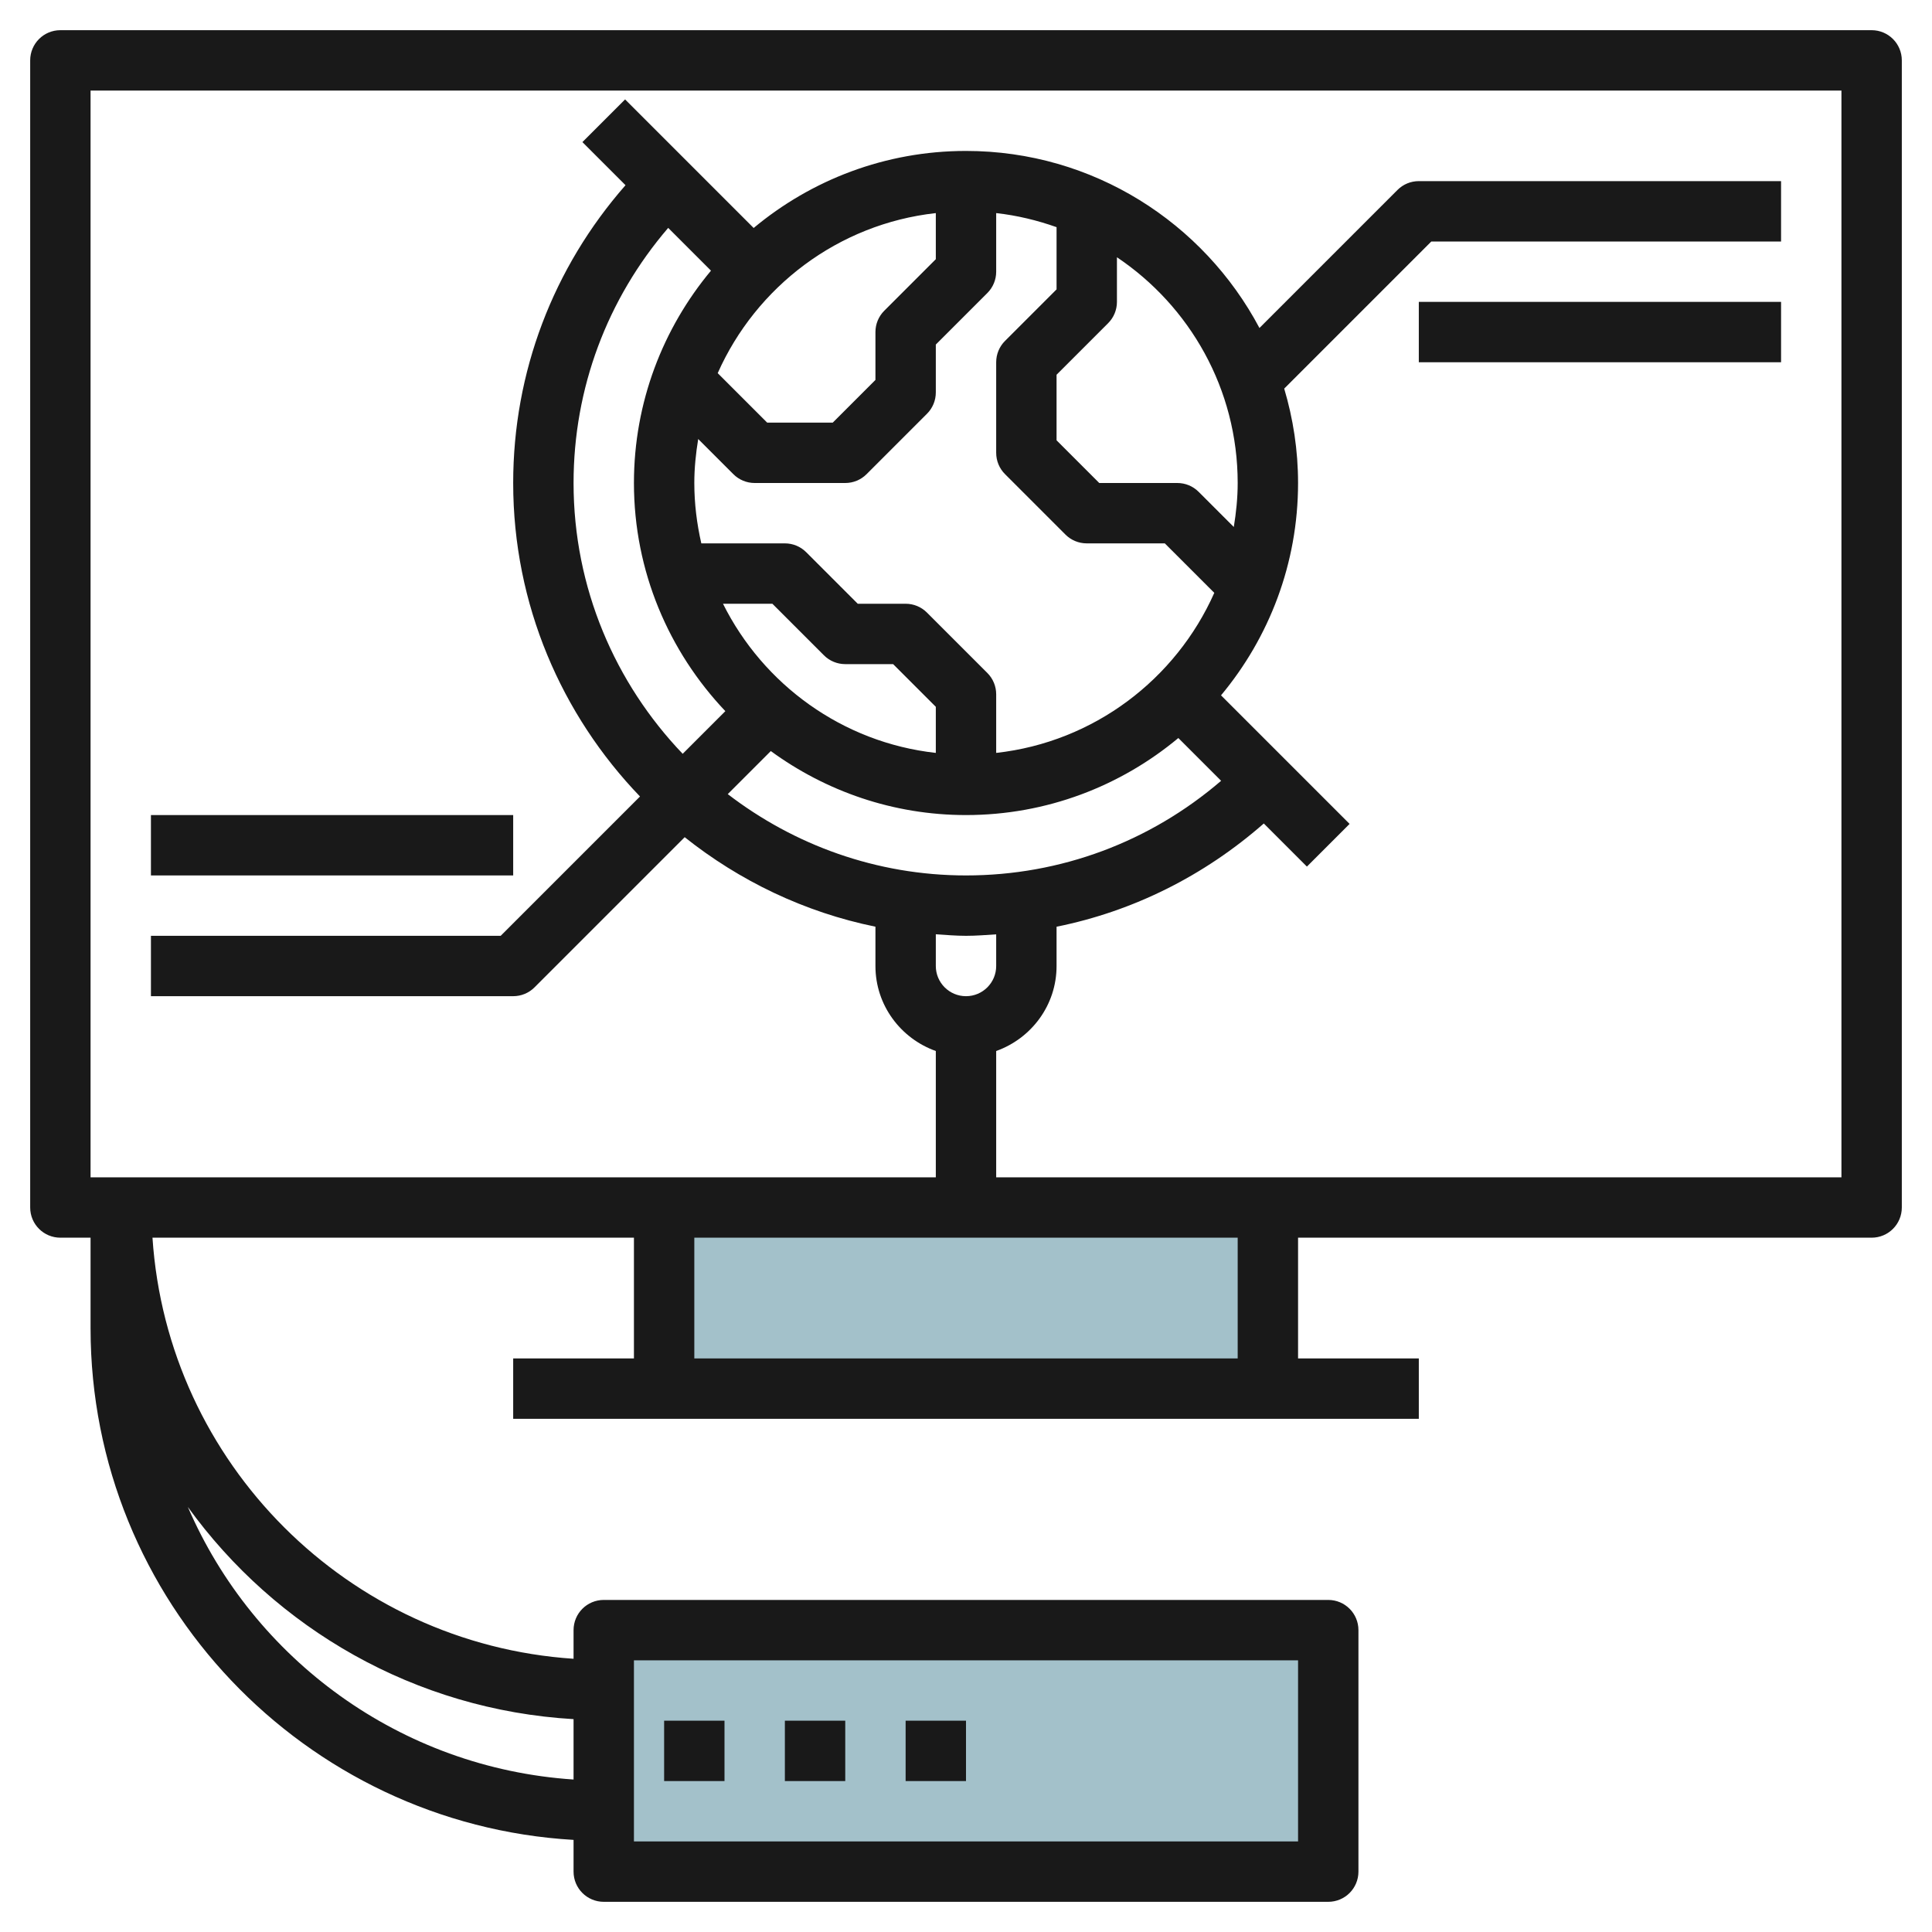 <svg id="Layer_3" enable-background="new 0 0 64 64" height="512" viewBox="0 0 64 64" width="512" xmlns="http://www.w3.org/2000/svg"><path d="m20 54h24v8h-24z" fill="#a3c1ca"/><path d="m22 40h20v6h-20z" fill="#a3c1ca"/><g fill="#191919"><path d="m62 1h-60c-.553 0-1 .447-1 1v38c0 .553.447 1 1 1h1v3c0 9.036 7.092 16.427 16 16.949v1.051c0 .553.447 1 1 1h24c.553 0 1-.447 1-1v-8c0-.553-.447-1-1-1h-24c-.553 0-1 .447-1 1v.949c-7.473-.496-13.453-6.476-13.949-13.949h15.949v4h-4v2h30v-2h-4v-4h19c.553 0 1-.447 1-1v-38c0-.553-.447-1-1-1zm-41 54h22v6h-22zm-2 1.949v2c-5.737-.381-10.603-3.987-12.778-9.03 2.906 4.025 7.521 6.722 12.778 7.03zm22-11.949h-18v-4h18zm-17.448-36.034c-1.591 1.909-2.552 4.361-2.552 7.034 0 2.927 1.157 5.585 3.028 7.558l-1.413 1.413c-2.234-2.335-3.615-5.492-3.615-8.971 0-3.136 1.113-6.097 3.135-8.451zm17.448 7.034c0 .497-.051.982-.129 1.457l-1.164-1.164c-.187-.188-.441-.293-.707-.293h-2.586l-1.414-1.414v-2.172l1.707-1.707c.188-.187.293-.441.293-.707v-1.478c2.41 1.616 4 4.364 4 7.478zm-6-6.414-1.707 1.707c-.188.187-.293.441-.293.707v3c0 .266.105.52.293.707l2 2c.187.188.441.293.707.293h2.586l1.639 1.639c-1.272 2.863-3.99 4.943-7.225 5.302v-1.941c0-.266-.105-.52-.293-.707l-2-2c-.187-.188-.441-.293-.707-.293h-1.586l-1.707-1.707c-.187-.188-.441-.293-.707-.293h-2.768c-.147-.644-.232-1.312-.232-2 0-.497.051-.982.129-1.457l1.164 1.164c.187.188.441.293.707.293h3c.266 0 .52-.105.707-.293l2-2c.188-.187.293-.441.293-.707v-1.586l1.707-1.707c.188-.187.293-.441.293-.707v-1.941c.695.077 1.362.24 2 .466zm-11.05 10.414h1.636l1.707 1.707c.187.188.441.293.707.293h1.586l1.414 1.414v1.527c-3.096-.344-5.716-2.267-7.05-4.941zm7.05-11.414-1.707 1.707c-.188.187-.293.441-.293.707v1.586l-1.414 1.414h-2.172l-1.639-1.639c1.272-2.863 3.99-4.943 7.225-5.302zm-5.466 16.294c1.818 1.327 4.048 2.12 6.466 2.12 2.673 0 5.125-.961 7.034-2.552l1.417 1.417c-2.354 2.022-5.315 3.135-8.451 3.135-2.969 0-5.701-1.012-7.892-2.694zm6.466 6.12c.336 0 .668-.027 1-.049v1.049c0 .552-.448 1-1 1s-1-.448-1-1v-1.051c.332.022.662.051 1 .051zm29 8h-28v-4.184c1.161-.414 2-1.514 2-2.816v-1.301c2.541-.513 4.89-1.688 6.865-3.42l1.428 1.428 1.414-1.414-4.259-4.259c1.591-1.909 2.552-4.361 2.552-7.034 0-1.087-.164-2.135-.459-3.127l4.873-4.873h11.586v-2h-12c-.266 0-.52.105-.707.293l-4.572 4.572c-1.848-3.484-5.51-5.865-9.721-5.865-2.673 0-5.125.961-7.034 2.552l-4.259-4.259-1.414 1.414 1.428 1.428c-2.398 2.734-3.721 6.194-3.721 9.865 0 4.031 1.606 7.687 4.201 10.385l-4.615 4.615h-11.586v2h12c.266 0 .52-.105.707-.293l4.974-4.974c1.815 1.444 3.964 2.485 6.319 2.965v1.302c0 1.302.839 2.402 2 2.816v4.184h-28v-36h58z"/><path d="m5 27h12v2h-12z"/><path d="m47 10h12v2h-12z"/><path d="m22 57h2v2h-2z"/><path d="m26 57h2v2h-2z"/><path d="m30 57h2v2h-2z"/></g></svg>